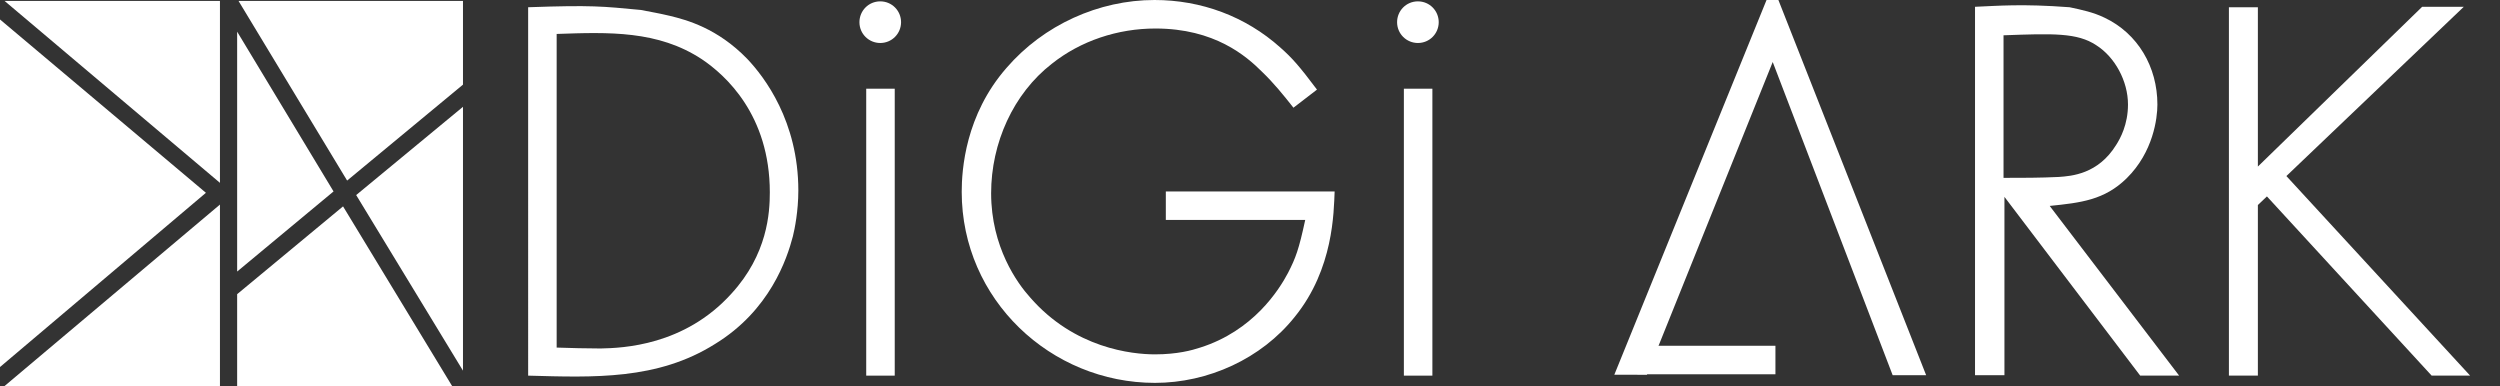 <?xml version="1.0" encoding="utf-8"?>
<!-- Generator: Adobe Illustrator 23.1.0, SVG Export Plug-In . SVG Version: 6.00 Build 0)  -->
<svg version="1.1" id="レイヤー_1" xmlns="http://www.w3.org/2000/svg" xmlns:xlink="http://www.w3.org/1999/xlink" x="0px"
	 y="0px" viewBox="0 0 552.4 85.3" style="enable-background:new 0 0 552.4 85.3;" xml:space="preserve">
<rect x="0" y="0" width="552.4" height="85.3" fill="#333333" stroke="none"/>
<style type="text/css">
	.st0{fill:#FFFFFF;}
</style>
<g>
	<g>
		<g>
			<path class="st0" d="M116.7,1.6c14.2-0.5,16.4-0.2,24.9,0.6c2.1,0.4,4.3,0.8,6.4,1.3c3.7,0.9,10.5,2.7,17.1,9.5
				c3.8,4,11.3,13.8,11.3,29.1c0,4.5-0.8,8.5-1.2,10.1c-1.3,5-5.1,16.4-17.2,23.8c-12.7,8-26.8,7.4-41.3,7V1.6z M123,76.8
				c3.3,0.1,6.4,0.2,9.7,0.2c4.9-0.1,18.5-0.6,28.9-12.1c8-8.7,8.5-17.9,8.5-22.4c0-17.1-9.8-25.9-15-29.4c-9.7-6.4-20.6-6-32.1-5.6
				V76.8z"/>
			<path class="st0" d="M197.7,19.6V83h-6.3V19.6H197.7z"/>
			<path class="st0" d="M285.8,23.8c-2.2-2.8-4.4-5.5-6.9-7.9c-3.5-3.5-10.5-9.6-23.6-9.6c-8.3,0-16.5,2.7-22.9,7.8
				c-8.5,6.6-13.4,17.5-13.4,28.6c0,11.9,5.8,19.9,8.6,23c9.8,11.3,22.6,12.6,27.6,12.6c4.9,0,8.2-0.9,10-1.5
				c11.7-3.7,17.4-12.7,19.4-16.5c1.7-3.3,2.4-5.2,3.8-11.7h-30.8v-6.3h37.3c-0.2,4.5-0.2,17.1-8.8,27.7
				c-7.4,9.3-19.2,14.6-30.9,14.6c-23,0-42.7-18.4-42.7-42.2c0-4.9,0.8-17,9.9-27.4C230.6,5.5,242.8,0,255.1,0
				c10.3,0,20.1,3.6,27.8,10.5c2.6,2.3,4.2,4.1,8.1,9.3L285.8,23.8z"/>
			<path class="st0" d="M316.5,19.6V83h-6.3V19.6H316.5z"/>
			<path class="st0" d="M392.3,82.7h-30.5v-6.3h30.5V82.7z"/>
			<path class="st0" d="M481.5,83h-8.6l-30-39.5v39.4h-6.5V1.5c5-0.2,10.3-0.7,20.9,0.1c2.8,0.6,5.2,1.1,7.7,2.3
				c7.4,3.5,11.7,10.9,11.7,19.2c0,3-0.9,10.5-6.8,16.3c-4.9,4.8-10.1,5.4-17,6.1L481.5,83z M442.7,39.3c4.1,0,8.1,0,12.2-0.2
				c2.8-0.2,8.7-0.6,12.7-7.1c0.9-1.4,2.6-4.5,2.6-8.9c0-5.2-2.9-10.5-7-13.1c-4.2-2.8-9.6-2.6-20.5-2.2V39.3z"/>
			<path class="st0" d="M498.9,1.6v35.2l36.3-35.3h9.2l-39.2,37.4L545.8,83h-8.5l-36.4-39.6l-2,1.9v37.7h-6.4V1.6H498.9z"/>
			<path class="st0" d="M199.1,4.9c0,2.5-2,4.6-4.6,4.6c-2.5,0-4.6-2-4.6-4.6c0-2.5,2-4.6,4.6-4.6C197.1,0.3,199.1,2.4,199.1,4.9z"
				/>
			<path class="st0" d="M317.9,4.9c0,2.5-2,4.6-4.6,4.6c-2.5,0-4.6-2-4.6-4.6c0-2.5,2-4.6,4.6-4.6C315.9,0.3,317.9,2.4,317.9,4.9z"
				/>
			<polygon class="st0" points="390.7,-0.9 392.6,-0.9 425.6,82.9 418.2,82.9 391.7,13.7 363.9,82.8 356.7,82.8 			"/>
		</g>
		<g>
			<polygon class="st0" points="0,4.3 0,81.1 45.5,42.6 			"/>
			<polygon class="st0" points="48.6,0.2 48.6,40.4 1,0.2 			"/>
			<polygon class="st0" points="48.6,85.3 48.6,45.2 1,85.3 			"/>
			<polygon class="st0" points="52.4,7 52.4,60 73.7,42.3 			"/>
			<polygon class="st0" points="52.4,65 52.4,85.3 99.9,85.3 75.8,45.6 			"/>
			<polygon class="st0" points="78.7,43.1 102.3,23.6 102.3,81.9 			"/>
			<polygon class="st0" points="102.3,18.7 76.7,39.9 52.7,0.2 102.3,0.2 			"/>
		</g>
	</g>
</g>
</svg>

